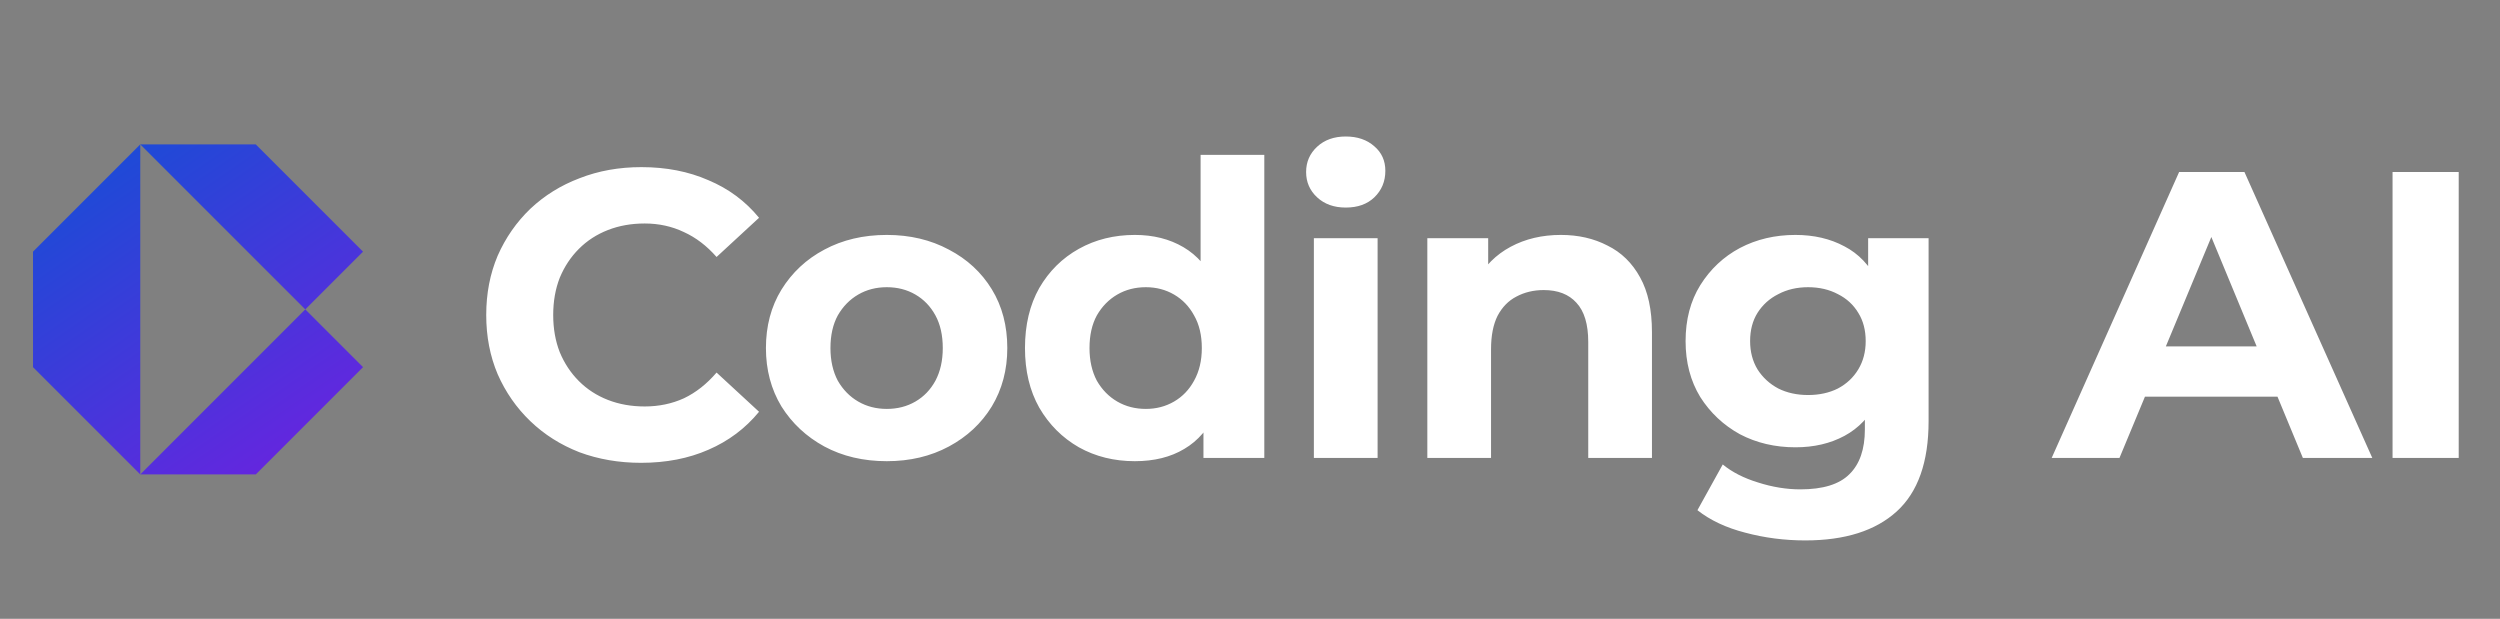 <svg width="202" height="50" viewBox="0 0 202 50" fill="none" xmlns="http://www.w3.org/2000/svg">
<rect x="0" y="0" width="202" height="50" fill="#808080" stroke="none"/>
<path d="M51.794 37.396C50.012 37.396 48.351 37.11 46.811 36.538C45.293 35.944 43.973 35.108 42.851 34.03C41.729 32.952 40.849 31.687 40.211 30.235C39.595 28.783 39.287 27.188 39.287 25.45C39.287 23.712 39.595 22.117 40.211 20.665C40.849 19.213 41.729 17.948 42.851 16.87C43.995 15.792 45.326 14.967 46.844 14.395C48.362 13.801 50.023 13.504 51.827 13.504C53.829 13.504 55.633 13.856 57.239 14.56C58.867 15.242 60.231 16.254 61.331 17.596L57.899 20.764C57.107 19.862 56.227 19.191 55.259 18.751C54.291 18.289 53.235 18.058 52.091 18.058C51.013 18.058 50.023 18.234 49.121 18.586C48.219 18.938 47.438 19.444 46.778 20.104C46.118 20.764 45.601 21.545 45.227 22.447C44.875 23.349 44.699 24.35 44.699 25.45C44.699 26.55 44.875 27.551 45.227 28.453C45.601 29.355 46.118 30.136 46.778 30.796C47.438 31.456 48.219 31.962 49.121 32.314C50.023 32.666 51.013 32.842 52.091 32.842C53.235 32.842 54.291 32.622 55.259 32.182C56.227 31.72 57.107 31.027 57.899 30.103L61.331 33.271C60.231 34.613 58.867 35.636 57.239 36.34C55.633 37.044 53.818 37.396 51.794 37.396ZM71.655 37.264C69.763 37.264 68.08 36.868 66.606 36.076C65.154 35.284 63.999 34.206 63.141 32.842C62.305 31.456 61.887 29.883 61.887 28.123C61.887 26.341 62.305 24.768 63.141 23.404C63.999 22.018 65.154 20.94 66.606 20.17C68.08 19.378 69.763 18.982 71.655 18.982C73.525 18.982 75.197 19.378 76.671 20.17C78.145 20.94 79.3 22.007 80.136 23.371C80.972 24.735 81.39 26.319 81.39 28.123C81.39 29.883 80.972 31.456 80.136 32.842C79.3 34.206 78.145 35.284 76.671 36.076C75.197 36.868 73.525 37.264 71.655 37.264ZM71.655 33.04C72.513 33.04 73.283 32.842 73.965 32.446C74.647 32.05 75.186 31.489 75.582 30.763C75.978 30.015 76.176 29.135 76.176 28.123C76.176 27.089 75.978 26.209 75.582 25.483C75.186 24.757 74.647 24.196 73.965 23.8C73.283 23.404 72.513 23.206 71.655 23.206C70.797 23.206 70.027 23.404 69.345 23.8C68.663 24.196 68.113 24.757 67.695 25.483C67.299 26.209 67.101 27.089 67.101 28.123C67.101 29.135 67.299 30.015 67.695 30.763C68.113 31.489 68.663 32.05 69.345 32.446C70.027 32.842 70.797 33.04 71.655 33.04ZM91.695 37.264C90.023 37.264 88.516 36.89 87.174 36.142C85.832 35.372 84.765 34.305 83.973 32.941C83.203 31.577 82.818 29.971 82.818 28.123C82.818 26.253 83.203 24.636 83.973 23.272C84.765 21.908 85.832 20.852 87.174 20.104C88.516 19.356 90.023 18.982 91.695 18.982C93.191 18.982 94.5 19.312 95.622 19.972C96.744 20.632 97.613 21.633 98.229 22.975C98.845 24.317 99.153 26.033 99.153 28.123C99.153 30.191 98.856 31.907 98.262 33.271C97.668 34.613 96.81 35.614 95.688 36.274C94.588 36.934 93.257 37.264 91.695 37.264ZM92.586 33.04C93.422 33.04 94.181 32.842 94.863 32.446C95.545 32.05 96.084 31.489 96.48 30.763C96.898 30.015 97.107 29.135 97.107 28.123C97.107 27.089 96.898 26.209 96.48 25.483C96.084 24.757 95.545 24.196 94.863 23.8C94.181 23.404 93.422 23.206 92.586 23.206C91.728 23.206 90.958 23.404 90.276 23.8C89.594 24.196 89.044 24.757 88.626 25.483C88.23 26.209 88.032 27.089 88.032 28.123C88.032 29.135 88.23 30.015 88.626 30.763C89.044 31.489 89.594 32.05 90.276 32.446C90.958 32.842 91.728 33.04 92.586 33.04ZM97.239 37V33.37L97.338 28.09L97.008 22.843V12.514H102.156V37H97.239ZM106.161 37V19.246H111.31V37H106.161ZM108.735 16.771C107.789 16.771 107.019 16.496 106.425 15.946C105.831 15.396 105.534 14.714 105.534 13.9C105.534 13.086 105.831 12.404 106.425 11.854C107.019 11.304 107.789 11.029 108.735 11.029C109.681 11.029 110.451 11.293 111.046 11.821C111.639 12.327 111.936 12.987 111.936 13.801C111.936 14.659 111.639 15.374 111.046 15.946C110.473 16.496 109.703 16.771 108.735 16.771ZM126.119 18.982C127.527 18.982 128.781 19.268 129.881 19.84C131.003 20.39 131.883 21.248 132.521 22.414C133.159 23.558 133.478 25.032 133.478 26.836V37H128.33V27.628C128.33 26.198 128.011 25.142 127.373 24.46C126.757 23.778 125.877 23.437 124.733 23.437C123.919 23.437 123.182 23.613 122.522 23.965C121.884 24.295 121.378 24.812 121.004 25.516C120.652 26.22 120.476 27.122 120.476 28.222V37H115.328V19.246H120.245V24.163L119.321 22.678C119.959 21.49 120.872 20.577 122.06 19.939C123.248 19.301 124.601 18.982 126.119 18.982ZM145.864 43.666C144.192 43.666 142.575 43.457 141.013 43.039C139.473 42.643 138.186 42.038 137.152 41.224L139.198 37.528C139.946 38.144 140.892 38.628 142.036 38.98C143.202 39.354 144.346 39.541 145.468 39.541C147.294 39.541 148.614 39.134 149.428 38.32C150.264 37.506 150.682 36.296 150.682 34.69V32.017L151.012 27.562L150.946 23.074V19.246H155.83V34.03C155.83 37.33 154.972 39.761 153.256 41.323C151.54 42.885 149.076 43.666 145.864 43.666ZM145.072 36.142C143.422 36.142 141.926 35.79 140.584 35.086C139.264 34.36 138.197 33.359 137.383 32.083C136.591 30.785 136.195 29.278 136.195 27.562C136.195 25.824 136.591 24.317 137.383 23.041C138.197 21.743 139.264 20.742 140.584 20.038C141.926 19.334 143.422 18.982 145.072 18.982C146.568 18.982 147.888 19.29 149.032 19.906C150.176 20.5 151.067 21.435 151.705 22.711C152.343 23.965 152.662 25.582 152.662 27.562C152.662 29.52 152.343 31.137 151.705 32.413C151.067 33.667 150.176 34.602 149.032 35.218C147.888 35.834 146.568 36.142 145.072 36.142ZM146.095 31.918C146.997 31.918 147.8 31.742 148.504 31.39C149.208 31.016 149.758 30.499 150.154 29.839C150.55 29.179 150.748 28.42 150.748 27.562C150.748 26.682 150.55 25.923 150.154 25.285C149.758 24.625 149.208 24.119 148.504 23.767C147.8 23.393 146.997 23.206 146.095 23.206C145.193 23.206 144.39 23.393 143.686 23.767C142.982 24.119 142.421 24.625 142.003 25.285C141.607 25.923 141.409 26.682 141.409 27.562C141.409 28.42 141.607 29.179 142.003 29.839C142.421 30.499 142.982 31.016 143.686 31.39C144.39 31.742 145.193 31.918 146.095 31.918ZM165.776 37L176.072 13.9H181.352L191.681 37H186.071L177.623 16.606H179.735L171.254 37H165.776ZM170.924 32.05L172.343 27.991H184.223L185.675 32.05H170.924ZM193.318 37V13.9H198.664V37H193.318Z" fill="white"/>
<path fill-rule="evenodd" clip-rule="evenodd" d="M11.333 11.667L2.667 20.333V29.667L11.333 38.333H20.667L29.333 29.667L24.667 25L29.333 20.333L20.667 11.667H11.333ZM11.333 11.667L24.667 25L11.333 38.333V11.667Z" fill="url(#paint0_linear_1109_4165)"/>
<defs>
<linearGradient id="paint0_linear_1109_4165" x1="24.5" y1="38" x2="6.5" y2="12" gradientUnits="userSpaceOnUse">
<stop stop-color="#6824DF"/>
<stop offset="0.5" stop-color="#4039DA"/>
<stop offset="1" stop-color="#184DD6"/>
</linearGradient>
</defs>
</svg>
